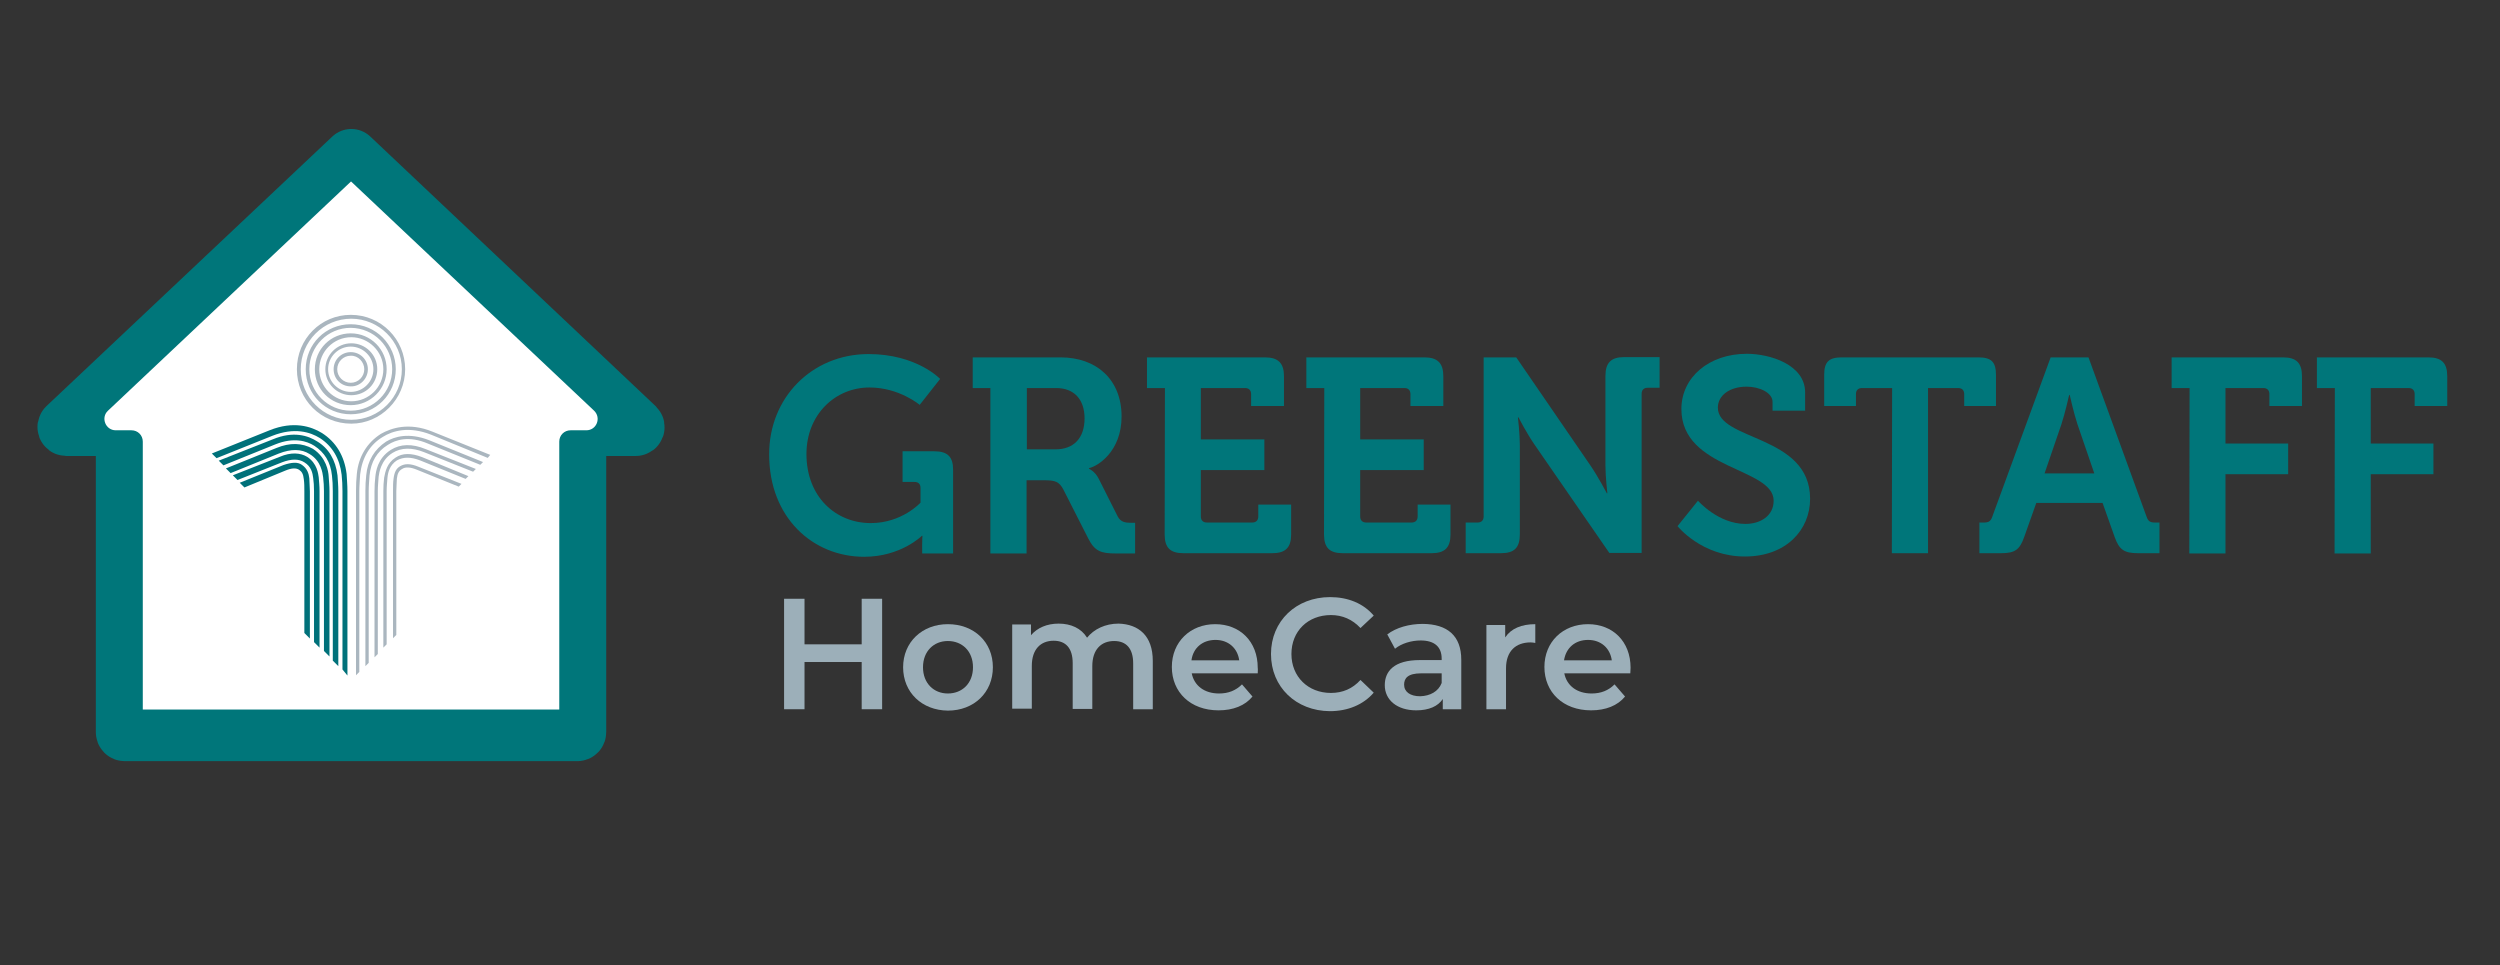 <?xml version="1.0" encoding="utf-8"?>
<!-- Generator: Adobe Illustrator 27.8.0, SVG Export Plug-In . SVG Version: 6.00 Build 0)  -->
<svg version="1.1" id="Layer_1" xmlns="http://www.w3.org/2000/svg" xmlns:xlink="http://www.w3.org/1999/xlink" x="0px" y="0px"
	 viewBox="0 0 905.2 349.4" style="enable-background:new 0 0 905.2 349.4;" xml:space="preserve">
<rect x="0" y="0" width="905.2" height="349.4" fill="#333333" stroke="none"/>
<style type="text/css">
	.st0{fill:none;stroke:#00767A;stroke-width:20;stroke-linecap:round;stroke-linejoin:round;stroke-miterlimit:10;}
	.st1{fill:#FFFFFF;}
	.st2{fill:#00767A;}
	.st3{fill:#00717A;}
	.st4{fill:#AAB6BF;}
	.st5{enable-background:new    ;}
	.st6{fill:#9CAFB9;}
</style>
<g id="Layer_2_1_">
	<path class="st0" d="M127.2,56.7L23.7,154.3c-0.3,0.3-0.1,0.8,0.3,0.8h20.2c0.3,0,0.5,0.2,0.5,0.5v109.5c0,0.3,0.2,0.5,0.5,0.5H209
		c0.3,0,0.5-0.2,0.5-0.5V155.6c0-0.3,0.2-0.5,0.5-0.5h20.2c0.4,0,0.6-0.5,0.3-0.8L127.2,56.7z"/>
	<path class="st1" d="M127.1,65.7l-88,83c-2.7,2.5-0.9,7.1,2.8,7.1h5.7c2.3,0,4.1,1.8,4.1,4.1v97h150.8v-97c0-2.3,1.8-4.1,4.1-4.1
		h5.7c3.7,0,5.5-4.5,2.8-7.1L127.1,65.7z"/>
	<g>
		<path class="st2" d="M314.5,128.2c17.4,0,25.9,9,25.9,9l-7.4,9.4c0,0-7.4-6.3-18.2-6.3c-12.3,0-22.8,9.7-22.8,24.1
			c0,15.5,10.6,25,23.3,25c11.3,0,18-7.4,18-7.4v-5.3c0-1.5-0.8-2.2-2.2-2.2h-4.3v-11.1h11.5c4.8,0,6.8,2,6.8,6.7v30.3h-11.2V197
			c0-1.5,0.1-3,0.1-3h-0.2c0,0-7.6,7.6-20.9,7.6c-18.6,0-34.4-14.2-34.4-37C278.4,144.1,293.9,128.2,314.5,128.2z"/>
		<path class="st2" d="M358.7,140.5h-6.5v-11.1H384c13,0,22.1,8,22.1,21.4c0,12.8-8.8,18.1-11.8,18.7v0.2c0,0,2.2,1,3.5,3.6
			l6.9,13.7c1.1,2.1,2.8,2.3,5,2.3h1.3v11.1h-7c-5.3,0-7.6-0.8-9.9-5.3l-9.1-17.9c-1.5-2.8-3-3.3-6.7-3.3h-6.6v26.5h-13.1v-59.9
			H358.7z M382.2,162.7c6.6,0,10.5-4.1,10.5-11.2c0-7-3.9-11-10.3-11h-10.6v22.2H382.2z"/>
		<path class="st2" d="M421.8,140.5h-6.5v-11.1h42.8c4.7,0,6.8,2.1,6.8,6.8V147H453v-4.3c0-1.4-0.8-2.2-2.2-2.2h-16v18.6h23v11.1
			h-23V187c0,1.4,0.8,2.2,2.2,2.2h16.4c1.4,0,2.2-0.8,2.2-2.2v-4.3h11.9v10.8c0,4.8-2.1,6.8-6.8,6.8h-32.2c-4.8,0-6.8-2-6.8-6.8
			L421.8,140.5L421.8,140.5z"/>
		<path class="st2" d="M479.5,140.5H473v-11.1h42.8c4.7,0,6.8,2.1,6.8,6.8V147h-11.9v-4.3c0-1.4-0.8-2.2-2.2-2.2h-16v18.6h23v11.1
			h-23V187c0,1.4,0.8,2.2,2.2,2.2h16.4c1.4,0,2.2-0.8,2.2-2.2v-4.3h11.9v10.8c0,4.8-2.1,6.8-6.8,6.8h-32.2c-4.8,0-6.8-2-6.8-6.8
			L479.5,140.5L479.5,140.5z"/>
		<path class="st2" d="M530.7,189.2h4.3c1.4,0,2.2-0.8,2.2-2.2v-57.6H549l26.9,39.2c2.8,4.1,5.9,10,5.9,10h0.2c0,0-0.7-5.9-0.7-10
			v-32.5c0-4.7,2-6.8,6.8-6.8h12.8v11.1h-4.3c-1.4,0-2.2,0.8-2.2,2.2v57.6h-11.7l-27-39.1c-2.8-4-5.9-10-5.9-10h-0.2
			c0,0,0.7,5.9,0.7,10v32.4c0,4.8-2,6.8-6.8,6.8h-12.8V189.2z"/>
		<path class="st2" d="M614.8,181.3c0,0,7.3,8.4,17.2,8.4c5.4,0,10.2-2.9,10.2-8.4c0-12.1-33.4-11.1-33.4-33.2c0-11.5,10-20,23.7-20
			c8.3,0,21.1,3.9,21.1,14v6.6h-11.8v-3.2c0-3.3-4.7-5.5-9.4-5.5c-6,0-10.4,3.1-10.4,7.6c0,12.1,33.4,9.7,33.4,33
			c0,11.3-8.7,20.9-23.6,20.9c-15.7,0-24.4-11-24.4-11L614.8,181.3z"/>
		<path class="st2" d="M685.1,140.5h-10.9c-1.4,0-2.2,0.8-2.2,2.2v4.3h-11.5v-11.2c0-4.7,1.6-6.4,6.4-6.4h49.4
			c4.8,0,6.4,1.7,6.4,6.4V147h-11.5v-4.3c0-1.4-0.8-2.2-2.2-2.2h-10.9v59.8H685L685.1,140.5L685.1,140.5z"/>
		<path class="st2" d="M716.7,189.2h1.6c1.7,0,2.5-0.4,3.1-2.2l21.1-57.6h13.7l21,57.6c0.6,1.8,1.4,2.2,3.1,2.2h1.6v11.1h-7.8
			c-5,0-6.8-1.3-8.4-5.8l-4.4-12.4h-24l-4.4,12.4c-1.6,4.5-3.3,5.8-8.3,5.8h-7.9L716.7,189.2L716.7,189.2z M758.3,171.4l-6.1-17.8
			c-1.3-3.9-2.8-10.6-2.8-10.6h-0.2c0,0-1.5,6.7-2.8,10.6l-6.1,17.8H758.3z"/>
		<path class="st2" d="M792.8,140.5h-6.5v-11.1h40.4c4.8,0,6.8,2.1,6.8,6.8V147h-11.8v-4.3c0-1.4-0.8-2.2-2.2-2.2h-13.7v20.1h22.7
			v11.1h-22.7v28.7h-13.1L792.8,140.5L792.8,140.5z"/>
		<path class="st2" d="M845.4,140.5h-6.5v-11.1h40.4c4.8,0,6.8,2.1,6.8,6.8V147h-11.8v-4.3c0-1.4-0.8-2.2-2.2-2.2h-13.7v20.1h22.7
			v11.1h-22.7v28.7h-13.1L845.4,140.5L845.4,140.5z"/>
	</g>
	<path class="st3" d="M125.8,244.6v-66.8c0-2.2-0.2-4.2-0.3-6.2c-0.8-6.6-3.9-11.6-8.9-14.8c-3.9-2.4-10.3-4.5-19-1l-20.9,8.4l0,0
		l1.7,1.7l20.2-8.1c8.1-3.2,13.8-1.3,17.2,0.8c4.5,2.9,7.2,7.4,7.9,13.3c0.2,1.9,0.3,3.9,0.3,5.9v64.6L125.8,244.6L125.8,244.6z
		 M98.7,159.1l-19.5,7.7l1.7,1.7l18.8-7.6c6.7-2.7,11.4-1.2,14.1,0.5c3.7,2.4,5.9,5.9,6.4,10.8c0.2,1.7,0.3,3.5,0.3,5.6v61.4l2,2
		v-63.4c0-2-0.2-4-0.3-5.7c-0.7-5.6-3.2-9.8-7.4-12.3C111.7,157.8,106.3,155.9,98.7,159.1L98.7,159.1z M100.1,162.2l-18.3,7.4
		l1.7,1.7l17.5-7.1c4.4-1.7,8.1-1.7,11.1,0.2c4.2,2.5,4.7,6.9,4.9,8.4c0.2,1.7,0.3,3.4,0.3,5v57.9l2,2v-59.9c0-1.9-0.2-3.7-0.3-5.4
		s-0.8-6.7-5.7-9.9C109.3,160.3,105,160.2,100.1,162.2L100.1,162.2z M101.3,165.4l-17,6.7l1.7,1.7l16.1-6.4c3.4-1.3,6.1-1.3,8.1,0
		c2.5,1.5,3,3.9,3.2,5.7c0.2,1.3,0.3,3,0.3,4.7v54.7l2,2v-56.7c0-1.9-0.2-3.5-0.3-5c-0.2-1.2-0.5-5-4.2-7.4
		C108.7,163.9,105.3,163.7,101.3,165.4L101.3,165.4z M102.6,168.4l-15.8,6.4l1.7,1.7l14.8-6.1c2.4-1,3.9-1,5-0.3
		c1,0.7,1.5,1.5,1.7,3.4c0.2,1.3,0.2,2.9,0.2,4.4v51.3l2,2v-53.3c0-1.7-0.2-3.2-0.2-4.7c-0.2-1.7-0.7-3.5-2.7-4.9
		C107.8,167.2,105.5,167.4,102.6,168.4L102.6,168.4z"/>
	<path class="st4" d="M177.5,164.7l-20.9-8.4c-8.6-3.5-15-1.3-18.7,0.8c-5,3.2-8.1,8.2-8.7,14.5c-0.2,1.9-0.3,3.9-0.3,6.1v66.8
		l1.2-1.2v-65.4c0-2,0.2-4,0.3-6.1c0.7-6.1,3.5-10.8,8.2-13.6c3.5-2.2,9.4-4,17.5-0.8l20.5,8.4L177.5,164.7L177.5,164.7L177.5,164.7
		z M146.7,133.7c0-10.8-8.7-19.7-19.7-19.7c-10.8,0-19.5,8.7-19.5,19.7s8.7,19.7,19.7,19.7C137.8,153.4,146.7,144.5,146.7,133.7
		L146.7,133.7z M145.5,133.7c0,10.1-8.2,18.3-18.3,18.3s-18.3-8.2-18.3-18.3s8.2-18.3,18.3-18.3
		C137.1,115.4,145.5,123.5,145.5,133.7L145.5,133.7z M143.3,133.7c0-8.9-7.2-16.3-16.3-16.3s-16.3,7.2-16.3,16.3S117.9,150,127,150
		S143.3,142.7,143.3,133.7L143.3,133.7z M142,133.7c0,8.2-6.7,15-15,15s-15-6.7-15-15s6.7-15,15-15C135.4,118.8,142,125.5,142,133.7
		L142,133.7z M140,133.7c0-7.1-5.7-13-13-13c-7.2,0-13,5.7-13,13s5.7,13,13,13C134.2,146.7,140,140.8,140,133.7L140,133.7z
		 M138.8,133.7c0,6.4-5.2,11.6-11.6,11.6s-11.6-5.2-11.6-11.6c0-6.4,5.2-11.6,11.6-11.6C133.4,122.1,138.8,127.2,138.8,133.7
		L138.8,133.7z M136.6,133.7c0-5.2-4.2-9.4-9.4-9.4c-5.2,0-9.4,4.2-9.4,9.4s4.2,9.4,9.4,9.4S136.6,139,136.6,133.7L136.6,133.7z
		 M135.2,133.7c0,4.5-3.7,8.2-8.2,8.2s-8.2-3.7-8.2-8.2s3.7-8.2,8.2-8.2S135.2,129.2,135.2,133.7L135.2,133.7z M133.2,133.7
		c0-3.4-2.7-6.2-6.2-6.2c-3.4,0-6.2,2.7-6.2,6.2s2.7,6.2,6.2,6.2C130.4,140,133.2,137.1,133.2,133.7L133.2,133.7z M131.9,133.7
		c0,2.7-2.2,4.9-4.9,4.9c-2.7,0-4.9-2.2-4.9-4.9s2.2-4.9,4.9-4.9C129.7,128.7,131.9,131.1,131.9,133.7L131.9,133.7z M132.6,172.1
		c-0.2,1.7-0.3,3.7-0.3,5.7v63.4l1.2-1.2v-62.2c0-2,0.2-3.9,0.3-5.6c0.5-5,2.7-8.7,6.6-11.1c2.9-1.9,7.7-3.4,14.5-0.5l19,7.7l1-1
		l-19.5-7.9c-7.4-2.9-12.6-1.3-15.6,0.5C135.6,162.7,133.1,166.7,132.6,172.1L132.6,172.1z M135.9,172.6c-0.2,1.7-0.3,3.4-0.3,5.4
		v60l1.2-1.2v-59c0-1.9,0.2-3.5,0.3-5.2c0.2-1.3,0.7-5.9,5-8.6c3.2-2,7.1-2,11.4-0.3l17.8,7.1l1-1l-18.2-7.2
		c-4.9-2-9.1-1.9-12.6,0.3C136.6,166,136.1,170.9,135.9,172.6L135.9,172.6z M139.1,172.9c-0.2,1.5-0.3,3.2-0.3,4.9v56.7l1.2-1.2
		v-55.5c0-1.7,0.2-3.4,0.3-4.9c0.2-1.9,0.8-4.5,3.4-6.2c2.4-1.3,5-1.3,8.4,0l16.5,6.7l1-1l-16.8-6.9c-3.9-1.5-7.1-1.5-9.6,0.2
		C140.1,167.7,139.5,170.8,139.1,172.9L139.1,172.9z M142.5,173.3c-0.2,1.3-0.2,2.9-0.2,4.5v53.3l1.2-1.2v-52.1
		c0-1.7,0.2-3.2,0.2-4.5c0.2-1.9,0.8-2.9,1.9-3.5c1.2-0.8,3-0.7,5.4,0.3l15.1,6.1l1-1l-15.6-6.2c-2.9-1.2-4.9-1.2-6.6-0.2
		C143.5,169.6,142.8,170.9,142.5,173.3L142.5,173.3z"/>
</g>
<g id="Layer_3">
	<g class="st5">
		<path class="st6" d="M319.4,216.8v40H312v-17.1h-20.7v17.1h-7.4v-40h7.4v16.5H312v-16.5L319.4,216.8L319.4,216.8z"/>
		<path class="st6" d="M327,241.6c0-9.1,6.9-15.6,16.2-15.6c9.5,0,16.3,6.5,16.3,15.6s-6.8,15.7-16.3,15.7
			C333.8,257.2,327,250.7,327,241.6z M352.3,241.6c0-5.8-3.9-9.5-9.1-9.5c-5.1,0-9,3.7-9,9.5s3.9,9.5,9,9.5
			C348.4,251.1,352.3,247.4,352.3,241.6z"/>
		<path class="st6" d="M417.4,239.3v17.5h-7.1v-16.6c0-5.4-2.5-8.1-6.9-8.1c-4.7,0-7.9,3.1-7.9,9.1v15.5h-7.1v-16.6
			c0-5.4-2.5-8.1-6.9-8.1c-4.7,0-7.9,3.1-7.9,9.1v15.5h-7.1v-30.5h6.8v3.9c2.3-2.7,5.8-4.2,10-4.2c4.5,0,8.2,1.7,10.3,5.1
			c2.5-3.1,6.6-5.1,11.4-5.1C412.2,226,417.4,230.1,417.4,239.3z"/>
		<path class="st6" d="M455.4,243.8h-23.9c0.9,4.5,4.6,7.3,9.9,7.3c3.4,0,6.1-1.1,8.3-3.3l3.8,4.4c-2.7,3.3-7,5-12.3,5
			c-10.2,0-16.9-6.6-16.9-15.7S431,226,440,226c8.9,0,15.4,6.2,15.4,15.8C455.5,242.3,455.4,243.2,455.4,243.8z M431.4,239.1h17.3
			c-0.6-4.4-3.9-7.4-8.6-7.4C435.4,231.7,432,234.6,431.4,239.1z"/>
		<path class="st6" d="M460.2,236.8c0-11.9,9.1-20.6,21.4-20.6c6.5,0,12.1,2.3,15.8,6.7l-4.8,4.5c-2.9-3.1-6.5-4.7-10.7-4.7
			c-8.3,0-14.3,5.8-14.3,14.1c0,8.2,6,14.1,14.3,14.1c4.2,0,7.8-1.5,10.7-4.7l4.8,4.6c-3.7,4.3-9.3,6.7-15.9,6.7
			C469.3,257.4,460.2,248.8,460.2,236.8z"/>
		<path class="st6" d="M529.1,238.9v17.9h-6.7v-3.7c-1.7,2.6-5,4.1-9.6,4.1c-7,0-11.4-3.8-11.4-9.1c0-5.1,3.4-9.1,12.7-9.1h7.9v-0.5
			c0-4.2-2.5-6.6-7.6-6.6c-3.4,0-7,1.1-9.3,3l-2.8-5.2c3.3-2.5,8-3.8,12.9-3.8C524,226,529.1,230.1,529.1,238.9z M522,247.3v-3.5
			h-7.4c-4.9,0-6.2,1.8-6.2,4.1c0,2.6,2.2,4.2,5.8,4.2C517.8,252,520.8,250.4,522,247.3z"/>
		<path class="st6" d="M555.9,226v6.8c-0.6-0.1-1.1-0.2-1.7-0.2c-5.4,0-8.9,3.2-8.9,9.4v14.8h-7.1v-30.5h6.8v4.5
			C547.1,227.6,550.9,226,555.9,226z"/>
		<path class="st6" d="M590.3,243.8h-23.9c0.9,4.5,4.6,7.3,9.9,7.3c3.4,0,6.1-1.1,8.3-3.3l3.8,4.4c-2.7,3.3-7,5-12.3,5
			c-10.2,0-16.9-6.6-16.9-15.7S565.9,226,575,226c8.9,0,15.4,6.2,15.4,15.8C590.4,242.3,590.3,243.2,590.3,243.8z M566.3,239.1h17.3
			c-0.6-4.4-3.9-7.4-8.6-7.4C570.3,231.7,567,234.6,566.3,239.1z"/>
	</g>
</g>
</svg>
